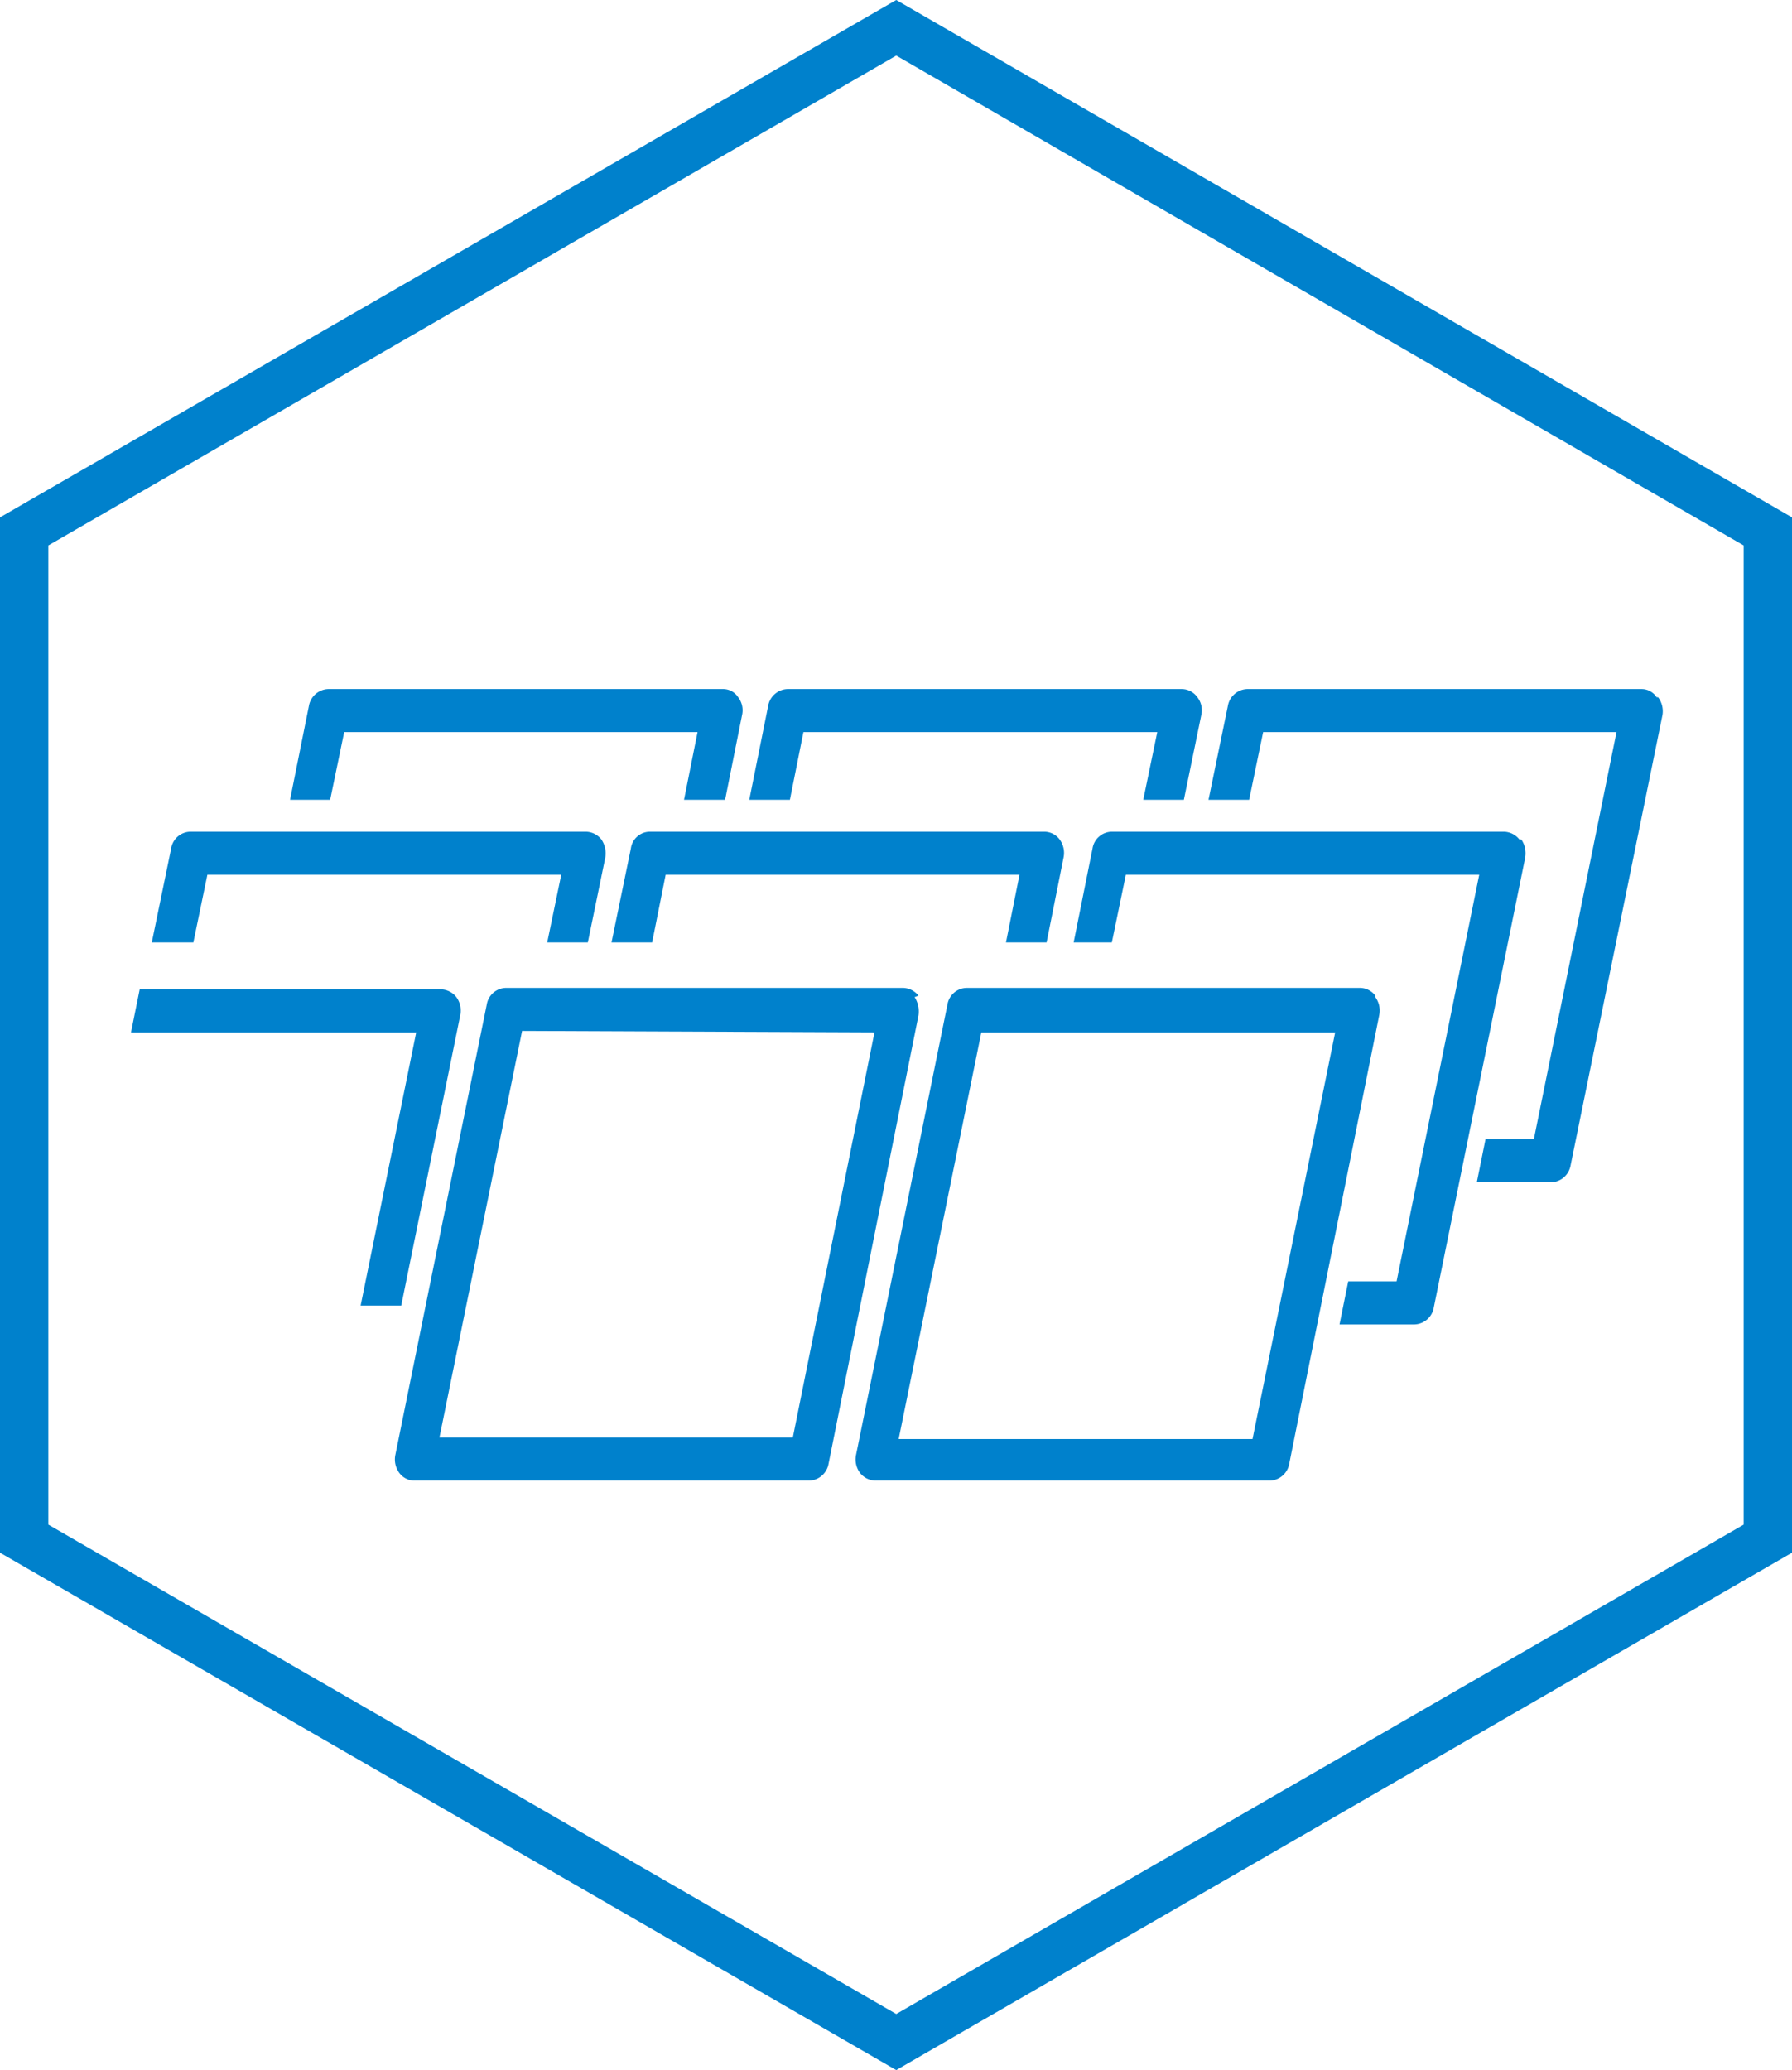 <svg xmlns="http://www.w3.org/2000/svg" viewBox="0 0 37.07 42.81"><defs><style>.cls-1{fill:#0081cc;}</style></defs><g id="图层_2" data-name="图层 2"><g id="图层_1-2" data-name="图层 1"><path class="cls-1" d="M4,19.49l.29-1.4h7.32l-.29,1.4h.84l.36-1.75a.51.51,0,0,0-.08-.38.42.42,0,0,0-.32-.16H3.94a.41.41,0,0,0-.4.35l-.4,1.94Z"/><path class="cls-1" d="M19,20.59a.42.42,0,0,0-.32-.16H10.47a.41.41,0,0,0-.4.34L8.18,30.08a.47.47,0,0,0,.08.38.39.39,0,0,0,.32.16h8.15a.42.42,0,0,0,.41-.35L19,21a.56.56,0,0,0-.08-.38m-.83.73L16.4,29.73H9.09l1.71-8.41"/><path class="cls-1" d="M28.45,20.59a.4.4,0,0,0-.32-.16H20a.41.41,0,0,0-.4.34l-1.89,9.31a.47.47,0,0,0,.08.38.42.42,0,0,0,.32.16h8.16a.42.42,0,0,0,.4-.35L28.53,21a.47.47,0,0,0-.08-.38m-2.54,9.14H18.59l1.71-8.41h7.32Z"/><path class="cls-1" d="M31.43,17.36a.42.42,0,0,0-.32-.16H23a.41.41,0,0,0-.4.35l-.39,1.94H23l.29-1.4H30.6L28.89,26.5h-1l-.18.89h1.55a.42.42,0,0,0,.4-.35l1.89-9.3a.51.51,0,0,0-.08-.38"/><path class="cls-1" d="M13.49,19.49l.28-1.4h7.32l-.28,1.4h.84L22,17.74a.47.47,0,0,0-.08-.38.4.4,0,0,0-.32-.16H13.44a.4.4,0,0,0-.39.35l-.4,1.94Z"/><path class="cls-1" d="M34.27,14.42a.37.37,0,0,0-.31-.17H25.8a.42.42,0,0,0-.4.35L25,16.54h.84l.29-1.4h7.31l-1.71,8.42h-1l-.18.89h1.54a.42.42,0,0,0,.4-.35l1.9-9.31a.48.48,0,0,0-.09-.37"/><path class="cls-1" d="M16.34,16.54l.28-1.4h7.32l-.29,1.4h.84l.36-1.75a.44.44,0,0,0-.08-.37.4.4,0,0,0-.32-.17H16.29a.42.42,0,0,0-.4.35l-.39,1.94Z"/><path class="cls-1" d="M6.83,16.54l.29-1.4h7.31l-.28,1.4H15l.35-1.75a.44.44,0,0,0-.08-.37.37.37,0,0,0-.32-.17H6.79a.42.42,0,0,0-.4.35L6,16.54Z"/><path class="cls-1" d="M8.3,27l1.22-6a.47.47,0,0,0-.08-.38.42.42,0,0,0-.32-.16H2.89l-.18.89h5.9L7.46,27Z"/><path class="cls-1" d="M18.54,42.81,0,32.11V10.7L18.54,0,37.07,10.7V32.11ZM1,31.53,18.54,41.65,36.07,31.53V11.28L18.54,1.15,1,11.28Z"/></g></g></svg>